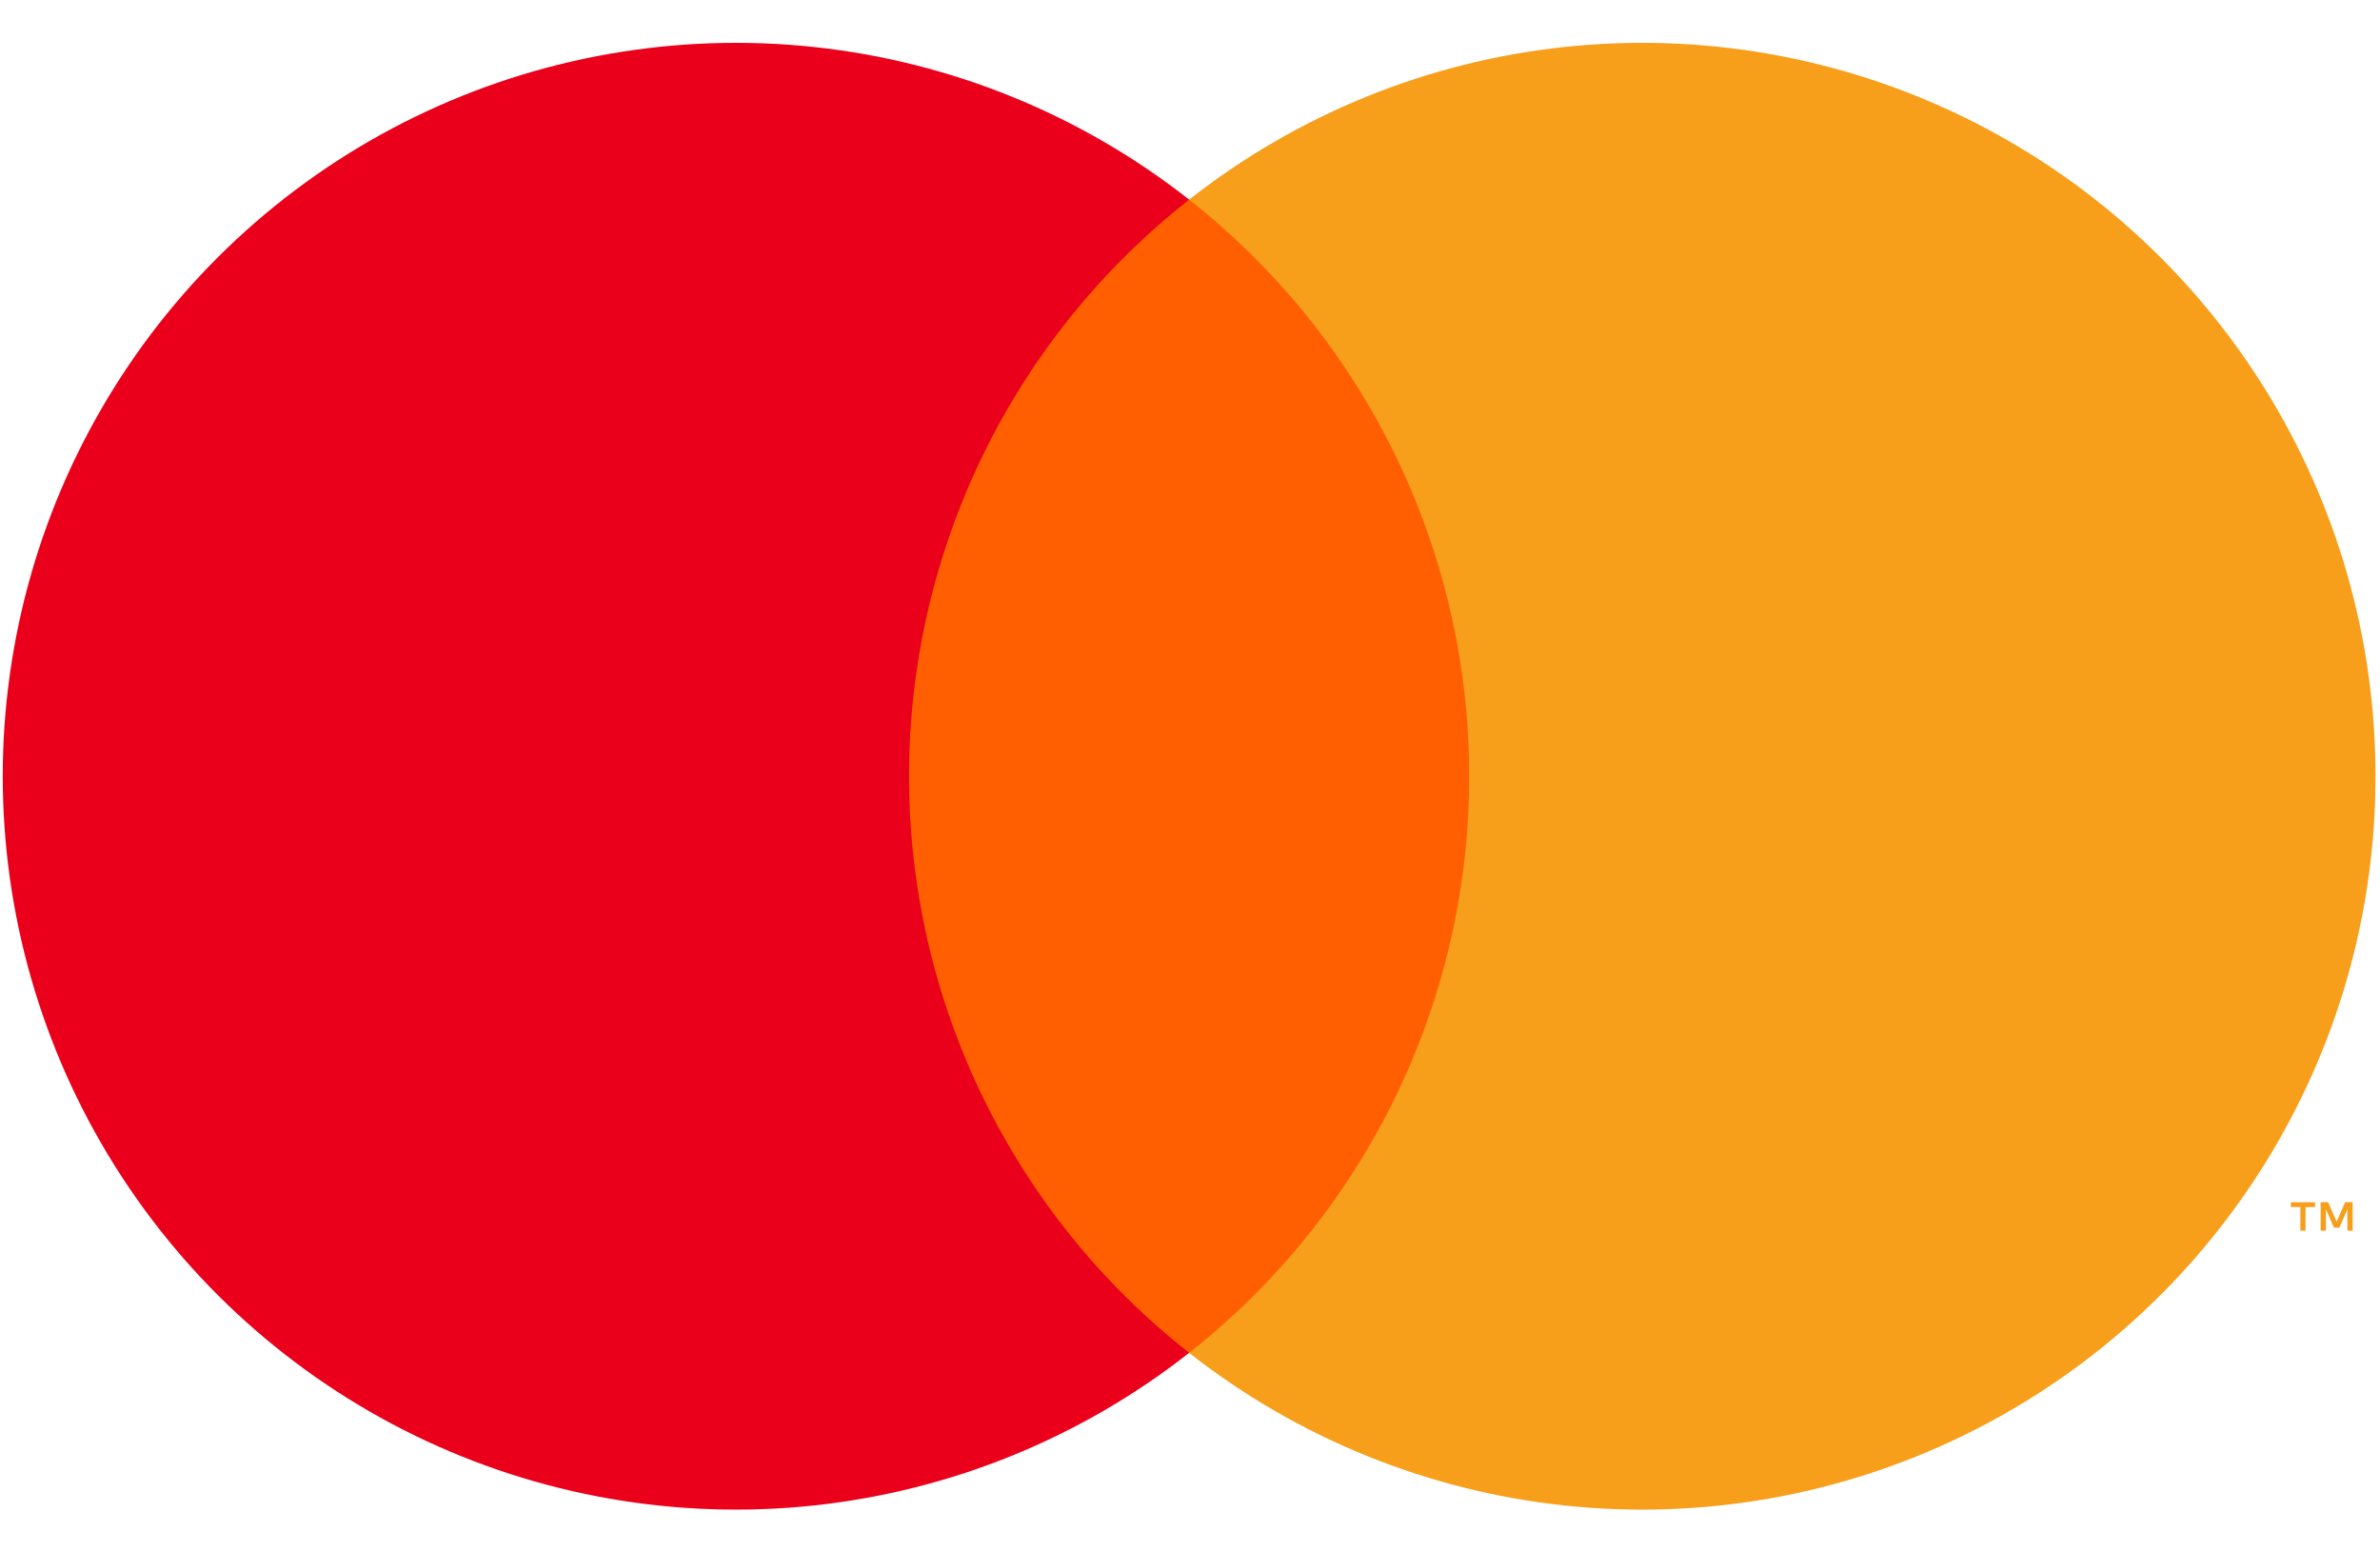 <svg width="46" height="30" viewBox="0 0 46 30" fill="none" xmlns="http://www.w3.org/2000/svg">
  <path d="M29.184 3.858H16.783V26.143H29.184V3.858Z" fill="#FF5F00"/>
  <path d="M17.57 15C17.569 12.854 18.055 10.736 18.993 8.805C19.93 6.875 21.295 5.183 22.984 3.858C20.893 2.214 18.382 1.192 15.738 0.909C13.094 0.625 10.423 1.091 8.031 2.253C5.639 3.415 3.623 5.227 2.212 7.481C0.801 9.735 0.053 12.341 0.053 15C0.053 17.66 0.801 20.265 2.212 22.519C3.623 24.773 5.639 26.585 8.031 27.748C10.423 28.91 13.094 29.376 15.738 29.092C18.382 28.808 20.893 27.786 22.984 26.143C21.295 24.818 19.93 23.126 18.993 21.195C18.055 19.265 17.569 17.146 17.57 15V15Z" fill="#EB001B"/>
  <path d="M45.913 15C45.914 17.66 45.166 20.265 43.755 22.519C42.344 24.773 40.327 26.585 37.935 27.747C35.544 28.91 32.873 29.376 30.229 29.092C27.585 28.808 25.074 27.786 22.983 26.143C24.67 24.816 26.034 23.124 26.972 21.194C27.909 19.264 28.396 17.146 28.396 15C28.396 12.854 27.909 10.736 26.972 8.806C26.034 6.876 24.67 5.184 22.983 3.858C25.074 2.214 27.585 1.192 30.229 0.909C32.873 0.625 35.544 1.091 37.935 2.253C40.327 3.415 42.344 5.227 43.755 7.481C45.166 9.735 45.914 12.341 45.913 15V15Z" fill="#F79E1B"/>
  <path d="M44.561 23.782V23.326H44.745V23.233H44.277V23.326H44.461V23.782H44.561ZM45.471 23.782V23.232H45.327L45.162 23.61L44.997 23.232H44.853V23.782H44.955V23.367L45.11 23.725H45.215L45.37 23.366V23.782H45.471Z" fill="#F79E1B"/>
</svg>

